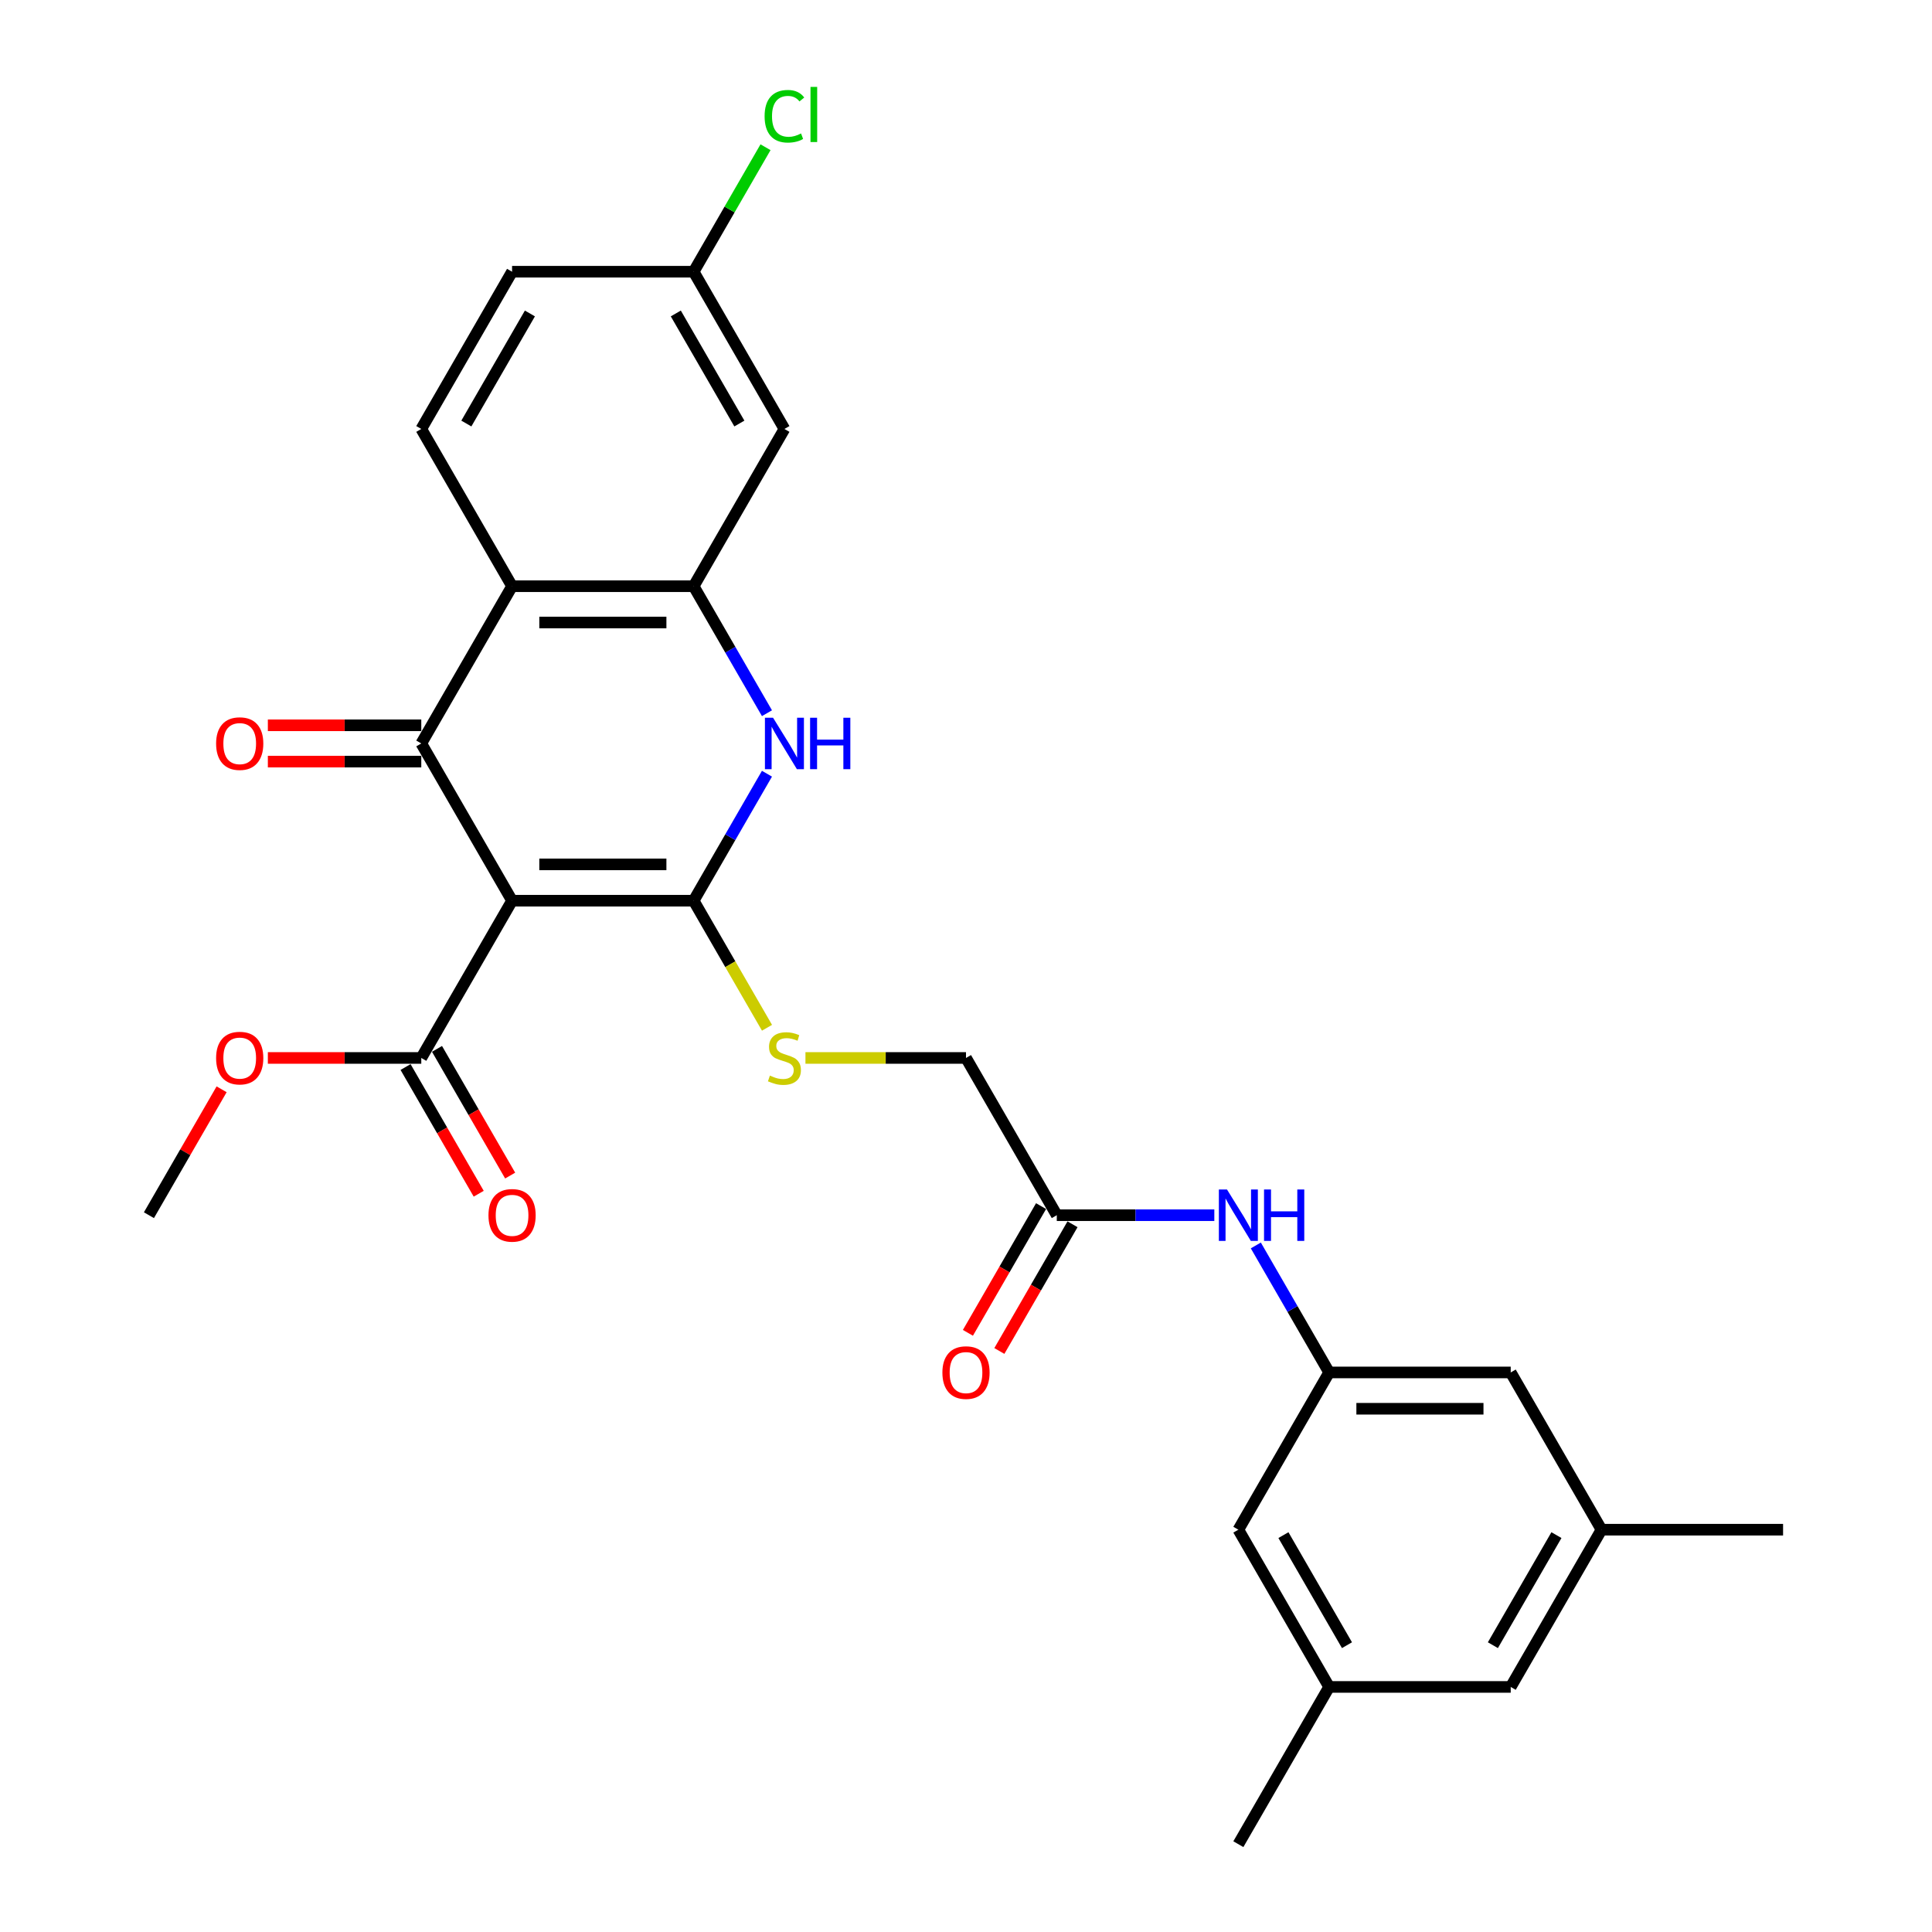<?xml version='1.0' encoding='iso-8859-1'?>
<svg version='1.1' baseProfile='full'
              xmlns='http://www.w3.org/2000/svg'
                      xmlns:rdkit='http://www.rdkit.org/xml'
                      xmlns:xlink='http://www.w3.org/1999/xlink'
                  xml:space='preserve'
width='1000px' height='1000px' viewBox='0 0 1000 1000'>
<!-- END OF HEADER -->
<rect style='opacity:1.0;fill:#FFFFFF;stroke:none' width='1000' height='1000' x='0' y='0'> </rect>
<path class='bond-0' d='M 265.046,466.203 L 359.028,466.203' style='fill:none;fill-rule:evenodd;stroke:#000000;stroke-width:6px;stroke-linecap:butt;stroke-linejoin:miter;stroke-opacity:1' />
<path class='bond-0' d='M 279.143,447.407 L 344.931,447.407' style='fill:none;fill-rule:evenodd;stroke:#000000;stroke-width:6px;stroke-linecap:butt;stroke-linejoin:miter;stroke-opacity:1' />
<path class='bond-1' d='M 265.046,466.203 L 218.055,384.813' style='fill:none;fill-rule:evenodd;stroke:#000000;stroke-width:6px;stroke-linecap:butt;stroke-linejoin:miter;stroke-opacity:1' />
<path class='bond-5' d='M 265.046,466.203 L 218.055,547.594' style='fill:none;fill-rule:evenodd;stroke:#000000;stroke-width:6px;stroke-linecap:butt;stroke-linejoin:miter;stroke-opacity:1' />
<path class='bond-2' d='M 359.028,466.203 L 378.003,433.337' style='fill:none;fill-rule:evenodd;stroke:#000000;stroke-width:6px;stroke-linecap:butt;stroke-linejoin:miter;stroke-opacity:1' />
<path class='bond-2' d='M 378.003,433.337 L 396.979,400.47' style='fill:none;fill-rule:evenodd;stroke:#0000FF;stroke-width:6px;stroke-linecap:butt;stroke-linejoin:miter;stroke-opacity:1' />
<path class='bond-6' d='M 359.028,466.203 L 378.014,499.089' style='fill:none;fill-rule:evenodd;stroke:#000000;stroke-width:6px;stroke-linecap:butt;stroke-linejoin:miter;stroke-opacity:1' />
<path class='bond-6' d='M 378.014,499.089 L 397,531.974' style='fill:none;fill-rule:evenodd;stroke:#CCCC00;stroke-width:6px;stroke-linecap:butt;stroke-linejoin:miter;stroke-opacity:1' />
<path class='bond-3' d='M 218.055,384.813 L 265.046,303.423' style='fill:none;fill-rule:evenodd;stroke:#000000;stroke-width:6px;stroke-linecap:butt;stroke-linejoin:miter;stroke-opacity:1' />
<path class='bond-12' d='M 218.055,375.415 L 178.348,375.415' style='fill:none;fill-rule:evenodd;stroke:#000000;stroke-width:6px;stroke-linecap:butt;stroke-linejoin:miter;stroke-opacity:1' />
<path class='bond-12' d='M 178.348,375.415 L 138.641,375.415' style='fill:none;fill-rule:evenodd;stroke:#FF0000;stroke-width:6px;stroke-linecap:butt;stroke-linejoin:miter;stroke-opacity:1' />
<path class='bond-12' d='M 218.055,394.211 L 178.348,394.211' style='fill:none;fill-rule:evenodd;stroke:#000000;stroke-width:6px;stroke-linecap:butt;stroke-linejoin:miter;stroke-opacity:1' />
<path class='bond-12' d='M 178.348,394.211 L 138.641,394.211' style='fill:none;fill-rule:evenodd;stroke:#FF0000;stroke-width:6px;stroke-linecap:butt;stroke-linejoin:miter;stroke-opacity:1' />
<path class='bond-28' d='M 396.979,369.156 L 378.003,336.289' style='fill:none;fill-rule:evenodd;stroke:#0000FF;stroke-width:6px;stroke-linecap:butt;stroke-linejoin:miter;stroke-opacity:1' />
<path class='bond-28' d='M 378.003,336.289 L 359.028,303.423' style='fill:none;fill-rule:evenodd;stroke:#000000;stroke-width:6px;stroke-linecap:butt;stroke-linejoin:miter;stroke-opacity:1' />
<path class='bond-4' d='M 265.046,303.423 L 359.028,303.423' style='fill:none;fill-rule:evenodd;stroke:#000000;stroke-width:6px;stroke-linecap:butt;stroke-linejoin:miter;stroke-opacity:1' />
<path class='bond-4' d='M 279.143,322.219 L 344.931,322.219' style='fill:none;fill-rule:evenodd;stroke:#000000;stroke-width:6px;stroke-linecap:butt;stroke-linejoin:miter;stroke-opacity:1' />
<path class='bond-8' d='M 265.046,303.423 L 218.055,222.032' style='fill:none;fill-rule:evenodd;stroke:#000000;stroke-width:6px;stroke-linecap:butt;stroke-linejoin:miter;stroke-opacity:1' />
<path class='bond-7' d='M 359.028,303.423 L 406.018,222.032' style='fill:none;fill-rule:evenodd;stroke:#000000;stroke-width:6px;stroke-linecap:butt;stroke-linejoin:miter;stroke-opacity:1' />
<path class='bond-13' d='M 209.916,552.293 L 228.849,585.084' style='fill:none;fill-rule:evenodd;stroke:#000000;stroke-width:6px;stroke-linecap:butt;stroke-linejoin:miter;stroke-opacity:1' />
<path class='bond-13' d='M 228.849,585.084 L 247.781,617.875' style='fill:none;fill-rule:evenodd;stroke:#FF0000;stroke-width:6px;stroke-linecap:butt;stroke-linejoin:miter;stroke-opacity:1' />
<path class='bond-13' d='M 226.195,542.895 L 245.127,575.686' style='fill:none;fill-rule:evenodd;stroke:#000000;stroke-width:6px;stroke-linecap:butt;stroke-linejoin:miter;stroke-opacity:1' />
<path class='bond-13' d='M 245.127,575.686 L 264.059,608.477' style='fill:none;fill-rule:evenodd;stroke:#FF0000;stroke-width:6px;stroke-linecap:butt;stroke-linejoin:miter;stroke-opacity:1' />
<path class='bond-23' d='M 218.055,547.594 L 178.348,547.594' style='fill:none;fill-rule:evenodd;stroke:#000000;stroke-width:6px;stroke-linecap:butt;stroke-linejoin:miter;stroke-opacity:1' />
<path class='bond-23' d='M 178.348,547.594 L 138.641,547.594' style='fill:none;fill-rule:evenodd;stroke:#FF0000;stroke-width:6px;stroke-linecap:butt;stroke-linejoin:miter;stroke-opacity:1' />
<path class='bond-15' d='M 416.902,547.594 L 458.451,547.594' style='fill:none;fill-rule:evenodd;stroke:#CCCC00;stroke-width:6px;stroke-linecap:butt;stroke-linejoin:miter;stroke-opacity:1' />
<path class='bond-15' d='M 458.451,547.594 L 500,547.594' style='fill:none;fill-rule:evenodd;stroke:#000000;stroke-width:6px;stroke-linecap:butt;stroke-linejoin:miter;stroke-opacity:1' />
<path class='bond-29' d='M 406.018,222.032 L 359.028,140.642' style='fill:none;fill-rule:evenodd;stroke:#000000;stroke-width:6px;stroke-linecap:butt;stroke-linejoin:miter;stroke-opacity:1' />
<path class='bond-29' d='M 382.692,219.222 L 349.798,162.248' style='fill:none;fill-rule:evenodd;stroke:#000000;stroke-width:6px;stroke-linecap:butt;stroke-linejoin:miter;stroke-opacity:1' />
<path class='bond-22' d='M 218.055,222.032 L 265.046,140.642' style='fill:none;fill-rule:evenodd;stroke:#000000;stroke-width:6px;stroke-linecap:butt;stroke-linejoin:miter;stroke-opacity:1' />
<path class='bond-22' d='M 241.382,219.222 L 274.276,162.248' style='fill:none;fill-rule:evenodd;stroke:#000000;stroke-width:6px;stroke-linecap:butt;stroke-linejoin:miter;stroke-opacity:1' />
<path class='bond-9' d='M 687.963,710.374 L 668.988,677.508' style='fill:none;fill-rule:evenodd;stroke:#000000;stroke-width:6px;stroke-linecap:butt;stroke-linejoin:miter;stroke-opacity:1' />
<path class='bond-9' d='M 668.988,677.508 L 650.012,644.641' style='fill:none;fill-rule:evenodd;stroke:#0000FF;stroke-width:6px;stroke-linecap:butt;stroke-linejoin:miter;stroke-opacity:1' />
<path class='bond-18' d='M 687.963,710.374 L 640.972,791.765' style='fill:none;fill-rule:evenodd;stroke:#000000;stroke-width:6px;stroke-linecap:butt;stroke-linejoin:miter;stroke-opacity:1' />
<path class='bond-19' d='M 687.963,710.374 L 781.945,710.374' style='fill:none;fill-rule:evenodd;stroke:#000000;stroke-width:6px;stroke-linecap:butt;stroke-linejoin:miter;stroke-opacity:1' />
<path class='bond-19' d='M 702.06,729.171 L 767.847,729.171' style='fill:none;fill-rule:evenodd;stroke:#000000;stroke-width:6px;stroke-linecap:butt;stroke-linejoin:miter;stroke-opacity:1' />
<path class='bond-10' d='M 546.991,628.984 L 500,547.594' style='fill:none;fill-rule:evenodd;stroke:#000000;stroke-width:6px;stroke-linecap:butt;stroke-linejoin:miter;stroke-opacity:1' />
<path class='bond-11' d='M 546.991,628.984 L 587.76,628.984' style='fill:none;fill-rule:evenodd;stroke:#000000;stroke-width:6px;stroke-linecap:butt;stroke-linejoin:miter;stroke-opacity:1' />
<path class='bond-11' d='M 587.76,628.984 L 628.529,628.984' style='fill:none;fill-rule:evenodd;stroke:#0000FF;stroke-width:6px;stroke-linecap:butt;stroke-linejoin:miter;stroke-opacity:1' />
<path class='bond-14' d='M 538.852,624.285 L 519.92,657.076' style='fill:none;fill-rule:evenodd;stroke:#000000;stroke-width:6px;stroke-linecap:butt;stroke-linejoin:miter;stroke-opacity:1' />
<path class='bond-14' d='M 519.92,657.076 L 500.988,689.868' style='fill:none;fill-rule:evenodd;stroke:#FF0000;stroke-width:6px;stroke-linecap:butt;stroke-linejoin:miter;stroke-opacity:1' />
<path class='bond-14' d='M 555.13,633.683 L 536.198,666.474' style='fill:none;fill-rule:evenodd;stroke:#000000;stroke-width:6px;stroke-linecap:butt;stroke-linejoin:miter;stroke-opacity:1' />
<path class='bond-14' d='M 536.198,666.474 L 517.266,699.266' style='fill:none;fill-rule:evenodd;stroke:#FF0000;stroke-width:6px;stroke-linecap:butt;stroke-linejoin:miter;stroke-opacity:1' />
<path class='bond-16' d='M 687.963,873.155 L 640.972,791.765' style='fill:none;fill-rule:evenodd;stroke:#000000;stroke-width:6px;stroke-linecap:butt;stroke-linejoin:miter;stroke-opacity:1' />
<path class='bond-16' d='M 697.192,851.548 L 664.299,794.575' style='fill:none;fill-rule:evenodd;stroke:#000000;stroke-width:6px;stroke-linecap:butt;stroke-linejoin:miter;stroke-opacity:1' />
<path class='bond-25' d='M 687.963,873.155 L 640.972,954.545' style='fill:none;fill-rule:evenodd;stroke:#000000;stroke-width:6px;stroke-linecap:butt;stroke-linejoin:miter;stroke-opacity:1' />
<path class='bond-30' d='M 687.963,873.155 L 781.945,873.155' style='fill:none;fill-rule:evenodd;stroke:#000000;stroke-width:6px;stroke-linecap:butt;stroke-linejoin:miter;stroke-opacity:1' />
<path class='bond-17' d='M 828.935,791.765 L 781.945,710.374' style='fill:none;fill-rule:evenodd;stroke:#000000;stroke-width:6px;stroke-linecap:butt;stroke-linejoin:miter;stroke-opacity:1' />
<path class='bond-21' d='M 828.935,791.765 L 781.945,873.155' style='fill:none;fill-rule:evenodd;stroke:#000000;stroke-width:6px;stroke-linecap:butt;stroke-linejoin:miter;stroke-opacity:1' />
<path class='bond-21' d='M 805.609,794.575 L 772.715,851.548' style='fill:none;fill-rule:evenodd;stroke:#000000;stroke-width:6px;stroke-linecap:butt;stroke-linejoin:miter;stroke-opacity:1' />
<path class='bond-26' d='M 828.935,791.765 L 922.917,791.765' style='fill:none;fill-rule:evenodd;stroke:#000000;stroke-width:6px;stroke-linecap:butt;stroke-linejoin:miter;stroke-opacity:1' />
<path class='bond-20' d='M 359.028,140.642 L 265.046,140.642' style='fill:none;fill-rule:evenodd;stroke:#000000;stroke-width:6px;stroke-linecap:butt;stroke-linejoin:miter;stroke-opacity:1' />
<path class='bond-24' d='M 359.028,140.642 L 377.629,108.424' style='fill:none;fill-rule:evenodd;stroke:#000000;stroke-width:6px;stroke-linecap:butt;stroke-linejoin:miter;stroke-opacity:1' />
<path class='bond-24' d='M 377.629,108.424 L 396.23,76.206' style='fill:none;fill-rule:evenodd;stroke:#00CC00;stroke-width:6px;stroke-linecap:butt;stroke-linejoin:miter;stroke-opacity:1' />
<path class='bond-27' d='M 114.709,563.815 L 95.896,596.399' style='fill:none;fill-rule:evenodd;stroke:#FF0000;stroke-width:6px;stroke-linecap:butt;stroke-linejoin:miter;stroke-opacity:1' />
<path class='bond-27' d='M 95.896,596.399 L 77.083,628.984' style='fill:none;fill-rule:evenodd;stroke:#000000;stroke-width:6px;stroke-linecap:butt;stroke-linejoin:miter;stroke-opacity:1' />
<path  class='atom-3' d='M 400.135 371.505
L 408.857 385.602
Q 409.721 386.993, 411.112 389.512
Q 412.503 392.031, 412.578 392.181
L 412.578 371.505
L 416.112 371.505
L 416.112 398.121
L 412.466 398.121
L 403.105 382.708
Q 402.015 380.903, 400.85 378.836
Q 399.722 376.768, 399.383 376.129
L 399.383 398.121
L 395.925 398.121
L 395.925 371.505
L 400.135 371.505
' fill='#0000FF'/>
<path  class='atom-3' d='M 419.307 371.505
L 422.916 371.505
L 422.916 382.82
L 436.525 382.82
L 436.525 371.505
L 440.134 371.505
L 440.134 398.121
L 436.525 398.121
L 436.525 385.828
L 422.916 385.828
L 422.916 398.121
L 419.307 398.121
L 419.307 371.505
' fill='#0000FF'/>
<path  class='atom-7' d='M 398.5 556.729
Q 398.801 556.841, 400.041 557.368
Q 401.282 557.894, 402.635 558.232
Q 404.026 558.533, 405.379 558.533
Q 407.898 558.533, 409.364 557.33
Q 410.83 556.09, 410.83 553.947
Q 410.83 552.481, 410.078 551.578
Q 409.364 550.676, 408.236 550.188
Q 407.109 549.699, 405.229 549.135
Q 402.861 548.421, 401.432 547.744
Q 400.041 547.067, 399.026 545.639
Q 398.049 544.21, 398.049 541.804
Q 398.049 538.459, 400.304 536.391
Q 402.598 534.323, 407.109 534.323
Q 410.191 534.323, 413.687 535.79
L 412.823 538.684
Q 409.627 537.368, 407.221 537.368
Q 404.628 537.368, 403.199 538.459
Q 401.771 539.511, 401.808 541.353
Q 401.808 542.782, 402.522 543.646
Q 403.274 544.511, 404.327 545
Q 405.417 545.488, 407.221 546.052
Q 409.627 546.804, 411.056 547.556
Q 412.484 548.308, 413.499 549.849
Q 414.552 551.353, 414.552 553.947
Q 414.552 557.631, 412.071 559.623
Q 409.627 561.578, 405.53 561.578
Q 403.161 561.578, 401.357 561.052
Q 399.59 560.563, 397.485 559.698
L 398.5 556.729
' fill='#CCCC00'/>
<path  class='atom-12' d='M 635.089 615.676
L 643.81 629.773
Q 644.675 631.164, 646.066 633.683
Q 647.457 636.202, 647.532 636.352
L 647.532 615.676
L 651.066 615.676
L 651.066 642.292
L 647.419 642.292
L 638.059 626.879
Q 636.969 625.074, 635.803 623.007
Q 634.675 620.939, 634.337 620.3
L 634.337 642.292
L 630.879 642.292
L 630.879 615.676
L 635.089 615.676
' fill='#0000FF'/>
<path  class='atom-12' d='M 654.261 615.676
L 657.87 615.676
L 657.87 626.992
L 671.479 626.992
L 671.479 615.676
L 675.088 615.676
L 675.088 642.292
L 671.479 642.292
L 671.479 629.999
L 657.87 629.999
L 657.87 642.292
L 654.261 642.292
L 654.261 615.676
' fill='#0000FF'/>
<path  class='atom-13' d='M 111.856 384.888
Q 111.856 378.497, 115.014 374.926
Q 118.172 371.355, 124.074 371.355
Q 129.976 371.355, 133.134 374.926
Q 136.292 378.497, 136.292 384.888
Q 136.292 391.354, 133.096 395.038
Q 129.901 398.685, 124.074 398.685
Q 118.21 398.685, 115.014 395.038
Q 111.856 391.392, 111.856 384.888
M 124.074 395.677
Q 128.134 395.677, 130.314 392.97
Q 132.532 390.226, 132.532 384.888
Q 132.532 379.663, 130.314 377.031
Q 128.134 374.362, 124.074 374.362
Q 120.014 374.362, 117.796 376.994
Q 115.616 379.625, 115.616 384.888
Q 115.616 390.264, 117.796 392.97
Q 120.014 395.677, 124.074 395.677
' fill='#FF0000'/>
<path  class='atom-14' d='M 252.829 629.059
Q 252.829 622.668, 255.986 619.097
Q 259.144 615.526, 265.046 615.526
Q 270.948 615.526, 274.106 619.097
Q 277.264 622.668, 277.264 629.059
Q 277.264 635.525, 274.068 639.209
Q 270.873 642.856, 265.046 642.856
Q 259.182 642.856, 255.986 639.209
Q 252.829 635.563, 252.829 629.059
M 265.046 639.848
Q 269.106 639.848, 271.287 637.142
Q 273.505 634.397, 273.505 629.059
Q 273.505 623.834, 271.287 621.202
Q 269.106 618.533, 265.046 618.533
Q 260.986 618.533, 258.768 621.165
Q 256.588 623.796, 256.588 629.059
Q 256.588 634.435, 258.768 637.142
Q 260.986 639.848, 265.046 639.848
' fill='#FF0000'/>
<path  class='atom-15' d='M 487.782 710.45
Q 487.782 704.059, 490.94 700.487
Q 494.098 696.916, 500 696.916
Q 505.902 696.916, 509.06 700.487
Q 512.218 704.059, 512.218 710.45
Q 512.218 716.915, 509.022 720.6
Q 505.827 724.246, 500 724.246
Q 494.136 724.246, 490.94 720.6
Q 487.782 716.953, 487.782 710.45
M 500 721.239
Q 504.06 721.239, 506.24 718.532
Q 508.458 715.788, 508.458 710.45
Q 508.458 705.224, 506.24 702.593
Q 504.06 699.924, 500 699.924
Q 495.94 699.924, 493.722 702.555
Q 491.542 705.187, 491.542 710.45
Q 491.542 715.825, 493.722 718.532
Q 495.94 721.239, 500 721.239
' fill='#FF0000'/>
<path  class='atom-24' d='M 111.856 547.669
Q 111.856 541.278, 115.014 537.707
Q 118.172 534.135, 124.074 534.135
Q 129.976 534.135, 133.134 537.707
Q 136.292 541.278, 136.292 547.669
Q 136.292 554.135, 133.096 557.819
Q 129.901 561.465, 124.074 561.465
Q 118.21 561.465, 115.014 557.819
Q 111.856 554.172, 111.856 547.669
M 124.074 558.458
Q 128.134 558.458, 130.314 555.751
Q 132.532 553.007, 132.532 547.669
Q 132.532 542.443, 130.314 539.812
Q 128.134 537.143, 124.074 537.143
Q 120.014 537.143, 117.796 539.774
Q 115.616 542.406, 115.616 547.669
Q 115.616 553.045, 117.796 555.751
Q 120.014 558.458, 124.074 558.458
' fill='#FF0000'/>
<path  class='atom-25' d='M 395.756 60.172
Q 395.756 53.556, 398.838 50.098
Q 401.958 46.602, 407.861 46.602
Q 413.349 46.602, 416.281 50.474
L 413.8 52.504
Q 411.657 49.684, 407.861 49.684
Q 403.838 49.684, 401.695 52.391
Q 399.59 55.06, 399.59 60.172
Q 399.59 65.435, 401.771 68.142
Q 403.988 70.849, 408.274 70.849
Q 411.206 70.849, 414.627 69.082
L 415.68 71.901
Q 414.289 72.803, 412.184 73.33
Q 410.078 73.856, 407.748 73.856
Q 401.958 73.856, 398.838 70.322
Q 395.756 66.789, 395.756 60.172
' fill='#00CC00'/>
<path  class='atom-25' d='M 419.514 44.985
L 422.973 44.985
L 422.973 73.518
L 419.514 73.518
L 419.514 44.985
' fill='#00CC00'/>
</svg>
